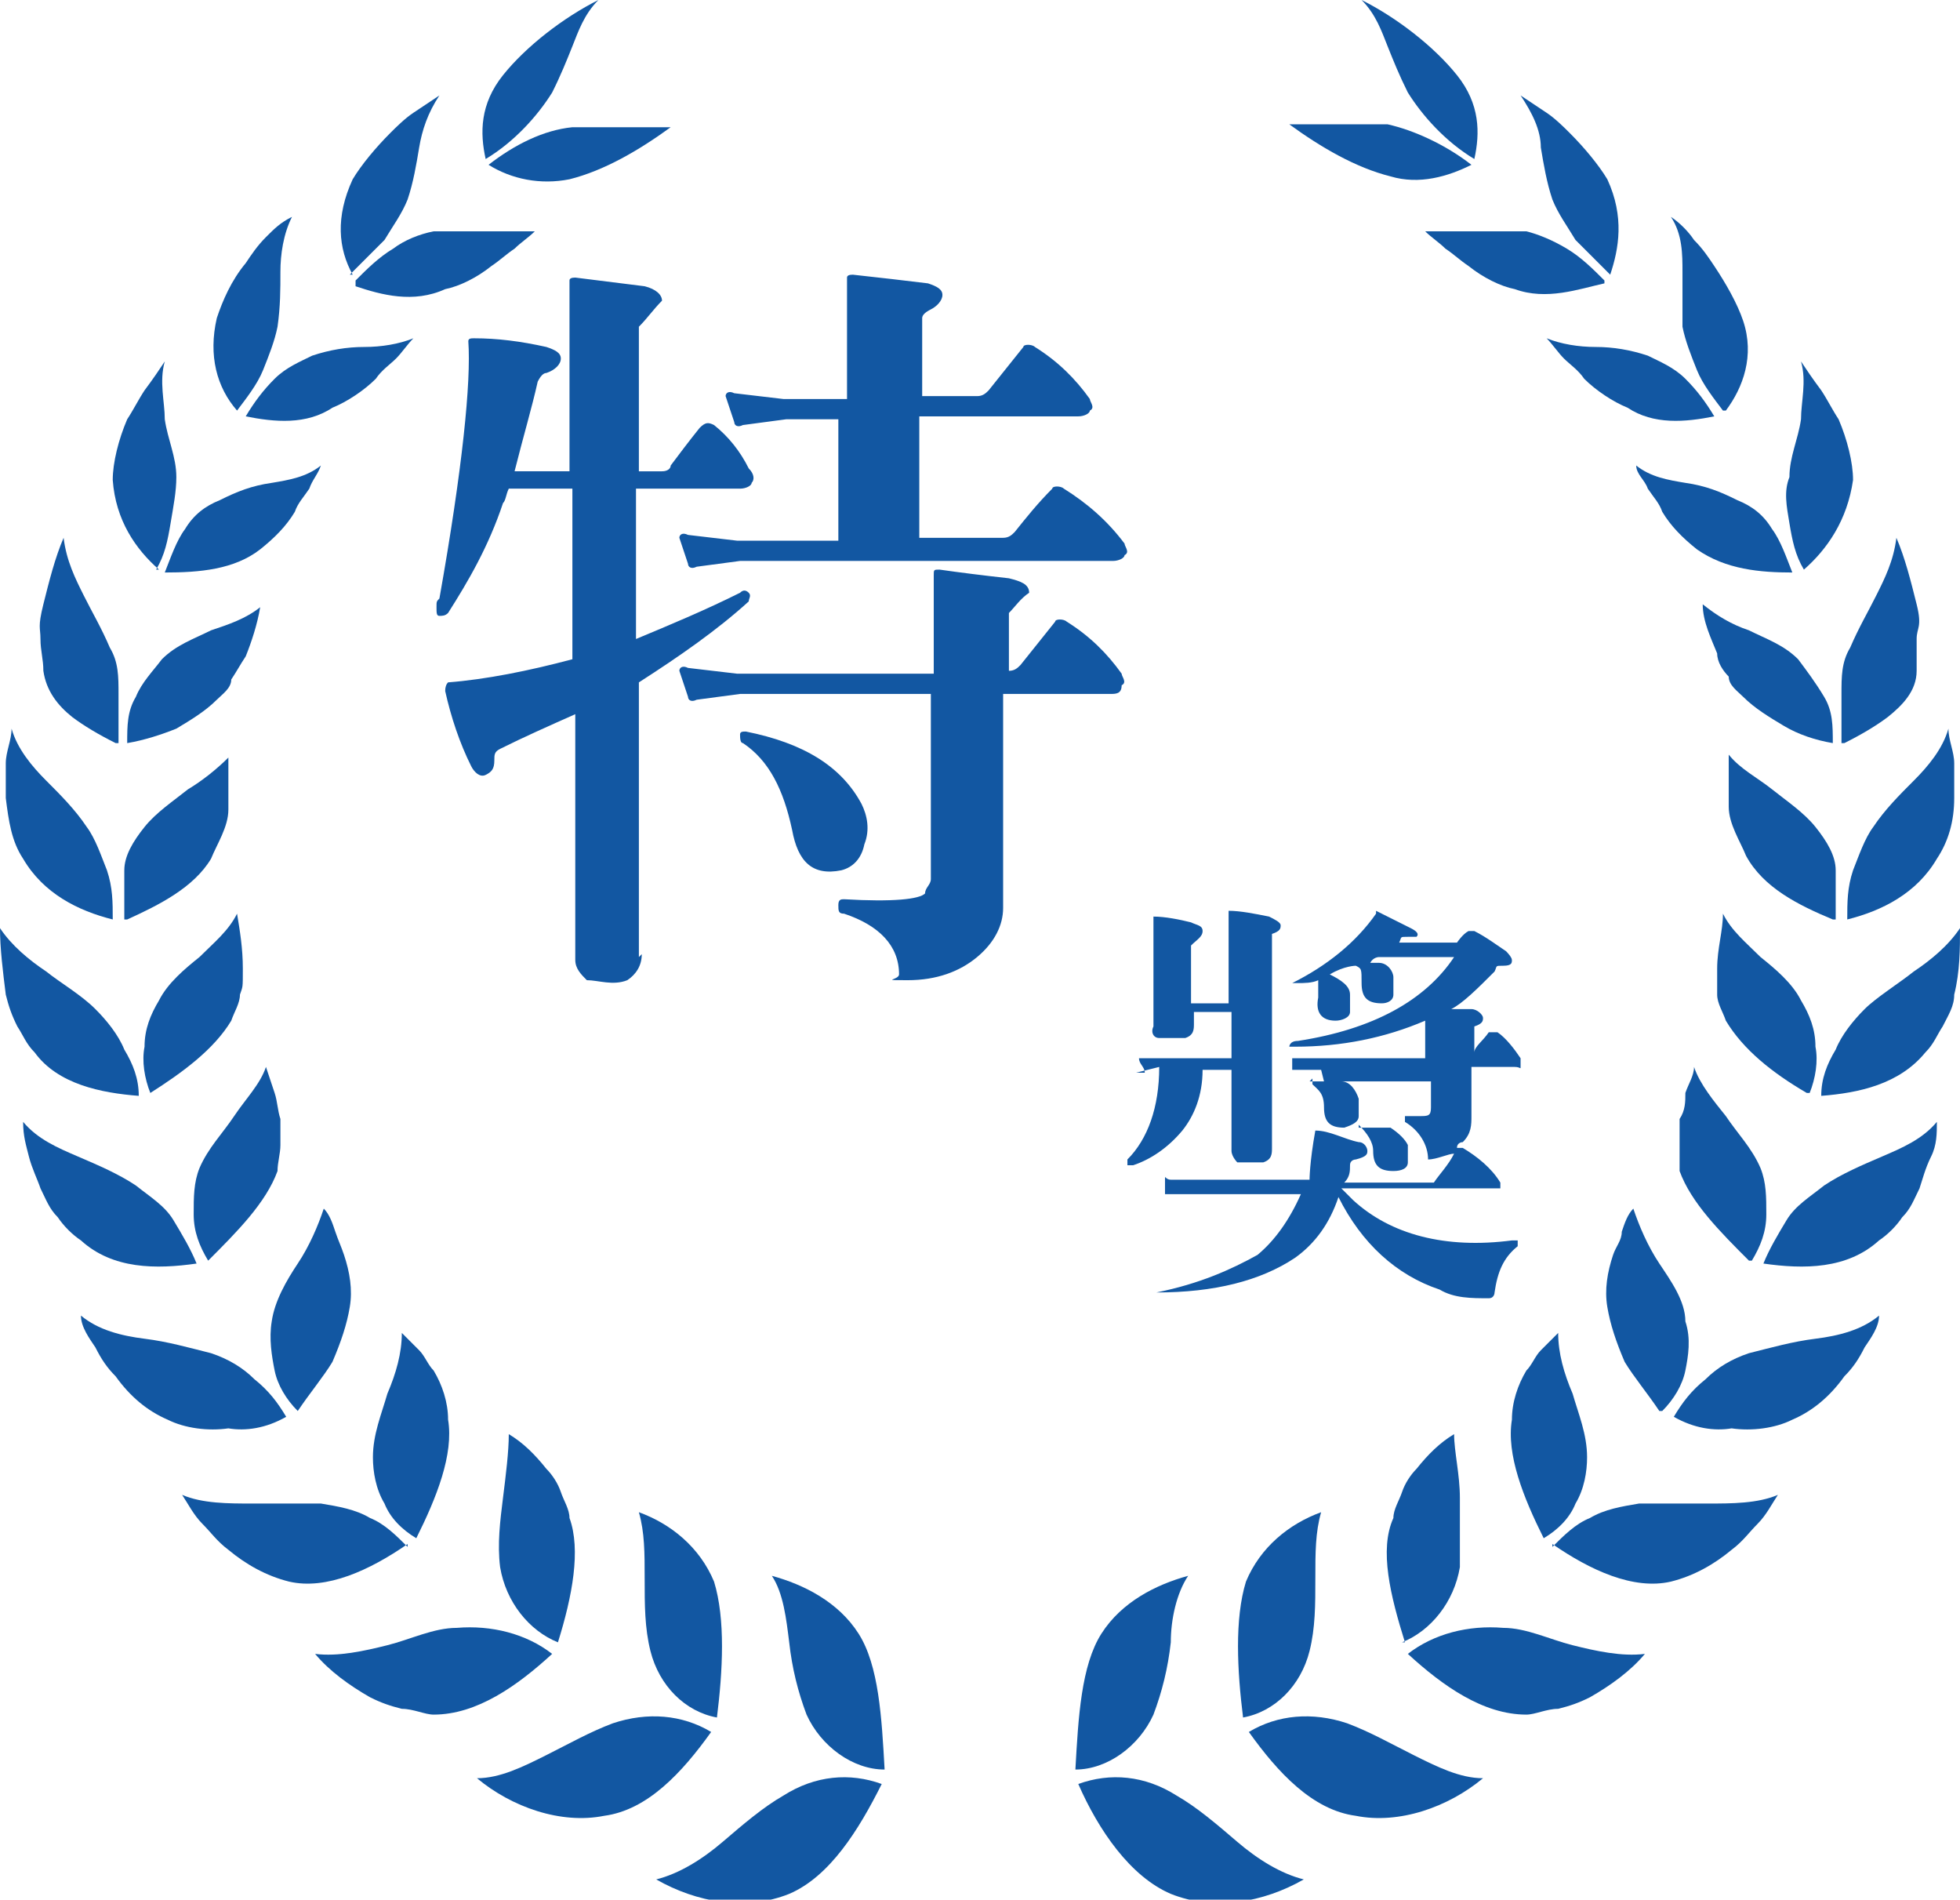 <?xml version="1.0" encoding="UTF-8"?>
<svg id="_圖層_1" data-name="圖層_1" xmlns="http://www.w3.org/2000/svg" version="1.1" viewBox="0 0 67.8 65.7">
  <!-- Generator: Adobe Illustrator 29.4.0, SVG Export Plug-In . SVG Version: 2.1.0 Build 152)  -->
  <defs>
    <style>
      .st0 {
        fill: #1257a2;
      }
    </style>
  </defs>
  <g>
    <g>
      <g>
        <path class="st0" d="M30.6,61.2c-1.1,0-2.2-.8-2.7-1.9-.3-.8-.5-1.6-.6-2.5-.1-.8-.2-1.7-.6-2.3,1.1.3,2.3.9,3,2s.8,2.9.9,4.7Z"/>
        <path class="st0" d="M30.5,61.7c-1.1-.4-2.3-.3-3.4.4-.7.4-1.4,1-2.1,1.6-.7.6-1.5,1.1-2.3,1.3,1.4.8,3.1,1.1,4.6.5,1.4-.6,2.4-2.2,3.2-3.8Z"/>
      </g>
      <g>
        <path class="st0" d="M24.8,59.4c-1.1-.2-2-1.1-2.3-2.3-.2-.8-.2-1.6-.2-2.5s0-1.6-.2-2.3c1.1.4,2.1,1.2,2.6,2.4.4,1.3.3,3.1.1,4.7Z"/>
        <path class="st0" d="M24.6,59.9c-1-.6-2.2-.7-3.4-.3-.8.3-1.5.7-2.3,1.1-.8.4-1.6.8-2.4.8,1.2,1,2.9,1.6,4.4,1.3,1.5-.2,2.7-1.5,3.7-2.9Z"/>
      </g>
      <g>
        <path class="st0" d="M19.3,56.8c-1-.4-1.8-1.4-2-2.6-.1-.8,0-1.6.1-2.4.1-.8.2-1.6.2-2.2.5.3.9.7,1.3,1.2.2.2.4.5.5.8s.3.6.3.9c.4,1.1.1,2.7-.4,4.3Z"/>
        <path class="st0" d="M19.1,57.2c-.9-.7-2.1-1-3.3-.9-.8,0-1.6.4-2.4.6-.8.2-1.7.4-2.5.3.5.6,1.2,1.1,1.9,1.5.4.2.7.3,1.1.4.4,0,.8.2,1.1.2,1.5,0,2.9-1,4.1-2.1Z"/>
      </g>
      <g>
        <path class="st0" d="M14.4,53.2c-.5-.3-.9-.7-1.1-1.2-.3-.5-.4-1.1-.4-1.6,0-.8.3-1.5.5-2.2.3-.7.5-1.4.5-2.1.2.2.4.4.6.6.2.2.3.5.5.7.3.5.5,1.1.5,1.7.2,1.2-.4,2.7-1.1,4.1Z"/>
        <path class="st0" d="M14.1,53.5c-.4-.4-.8-.8-1.3-1-.5-.3-1.1-.4-1.7-.5-.8,0-1.6,0-2.4,0-.8,0-1.7,0-2.4-.3.2.3.4.7.7,1,.3.3.5.6.9.9.6.5,1.3.9,2.1,1.1,1.3.3,2.8-.4,4.1-1.3Z"/>
      </g>
      <g>
        <path class="st0" d="M10.3,48.8c-.4-.4-.7-.9-.8-1.4s-.2-1.1-.1-1.7c.1-.7.5-1.4.9-2s.7-1.3.9-1.9c.2.2.3.5.4.8.1.3.2.5.3.8.2.6.3,1.2.2,1.8s-.3,1.2-.6,1.9c-.3.5-.8,1.1-1.2,1.7Z"/>
        <path class="st0" d="M9.9,49c-.3-.5-.6-.9-1.1-1.3-.4-.4-.9-.7-1.5-.9-.8-.2-1.5-.4-2.3-.5s-1.6-.3-2.2-.8c0,.4.3.8.5,1.1.2.4.4.7.7,1,.5.7,1.1,1.2,1.8,1.5.6.3,1.4.4,2.1.3.6.1,1.3,0,2-.4Z"/>
      </g>
      <g>
        <path class="st0" d="M7.2,43.6c-.3-.5-.5-1-.5-1.6s0-1.1.2-1.6c.3-.7.8-1.2,1.2-1.8.4-.6.9-1.1,1.1-1.7.1.3.2.6.3.9.1.3.1.6.2.9v.9c0,.3-.1.6-.1.9-.4,1.1-1.4,2.1-2.4,3.1Z"/>
        <path class="st0" d="M6.8,43.7c-.2-.5-.5-1-.8-1.5s-.8-.8-1.3-1.2c-.6-.4-1.3-.7-2-1s-1.4-.6-1.9-1.2c0,.5.1.8.2,1.2s.3.8.4,1.1c.2.4.3.7.6,1,.2.3.5.6.8.8,1.1,1,2.6,1,4,.8Z"/>
      </g>
      <g>
        <path class="st0" d="M5.2,37.8c-.2-.5-.3-1.1-.2-1.6,0-.6.2-1.1.5-1.6.3-.6.9-1.1,1.4-1.5.5-.5,1-.9,1.3-1.5.1.6.2,1.2.2,1.9s0,.6-.1.9c0,.3-.2.6-.3.9-.6,1-1.7,1.8-2.8,2.5Z"/>
        <path class="st0" d="M4.8,37.9c0-.6-.2-1.1-.5-1.6-.2-.5-.6-1-1-1.4-.5-.5-1.2-.9-1.7-1.3-.6-.4-1.2-.9-1.6-1.5,0,.7.1,1.5.2,2.3.1.4.2.7.4,1.1.2.3.3.6.6.9.8,1.1,2.3,1.4,3.6,1.5Z"/>
      </g>
      <g>
        <path class="st0" d="M4.3,31.8c0-.6,0-1.1,0-1.7,0-.5.3-1,.7-1.5.4-.5,1-.9,1.5-1.3.5-.3,1-.7,1.4-1.1,0,.3,0,.6,0,.9,0,.3,0,.6,0,.9,0,.6-.4,1.2-.6,1.7-.6,1-1.8,1.6-2.9,2.1Z"/>
        <path class="st0" d="M3.9,31.8c0-.6,0-1.1-.2-1.7-.2-.5-.4-1.1-.7-1.5-.4-.6-.9-1.1-1.4-1.6s-1-1.1-1.2-1.8c0,.4-.2.8-.2,1.2v1.2c.1.8.2,1.5.6,2.1.7,1.2,1.9,1.8,3.1,2.1Z"/>
      </g>
      <g>
        <path class="st0" d="M4.4,25.7c0-.6,0-1.1.3-1.6.2-.5.6-.9.9-1.3.5-.5,1.1-.7,1.7-1,.6-.2,1.2-.4,1.7-.8-.1.6-.3,1.2-.5,1.7-.2.3-.3.5-.5.8,0,.3-.3.5-.5.7-.4.4-.9.7-1.4,1-.5.2-1.1.4-1.7.5Z"/>
        <path class="st0" d="M4.1,25.7c0-.6,0-1.1,0-1.7s0-1.1-.3-1.6c-.3-.7-.6-1.2-.9-1.8-.3-.6-.6-1.2-.7-2-.3.7-.5,1.5-.7,2.3s-.1.8-.1,1.2.1.7.1,1.1c.1.7.5,1.2,1,1.6.4.3.9.6,1.5.9Z"/>
      </g>
      <g>
        <path class="st0" d="M5.7,19.8c.2-.5.4-1.1.7-1.5.3-.5.7-.8,1.2-1,.6-.3,1.1-.5,1.8-.6.6-.1,1.2-.2,1.7-.6-.1.3-.3.5-.4.8-.2.3-.4.5-.5.8-.3.5-.7.9-1.2,1.3-.9.7-2.1.8-3.3.8Z"/>
        <path class="st0" d="M5.4,19.7c.3-.5.4-1,.5-1.6s.2-1.1.2-1.6c0-.7-.3-1.3-.4-2,0-.6-.2-1.3,0-2-.2.3-.4.6-.7,1-.2.3-.4.7-.6,1-.3.7-.5,1.5-.5,2.1.1,1.4.8,2.4,1.6,3.1Z"/>
      </g>
      <g>
        <path class="st0" d="M8.5,14.4c.3-.5.6-.9,1-1.3.4-.4.9-.6,1.3-.8.6-.2,1.2-.3,1.8-.3s1.2-.1,1.7-.3c-.2.2-.4.5-.6.7-.2.2-.5.4-.7.7-.4.4-1,.8-1.5,1-.9.6-2,.5-3,.3Z"/>
        <path class="st0" d="M8.2,14.2c.3-.4.7-.9.9-1.4s.4-1,.5-1.5c.1-.7.1-1.3.1-1.9s.1-1.3.4-1.9c-.4.2-.6.4-.9.7-.3.3-.5.6-.7.9-.5.6-.8,1.3-1,1.9-.3,1.3,0,2.4.7,3.2Z"/>
      </g>
      <g>
        <path class="st0" d="M12.3,9.7c.4-.4.8-.8,1.3-1.1.4-.3.9-.5,1.4-.6.6,0,1.2,0,1.8,0s1.1,0,1.7,0c-.2.2-.5.4-.7.6-.3.2-.5.4-.8.6-.5.4-1.1.7-1.6.8-1.1.5-2.2.2-3.1-.1Z"/>
        <path class="st0" d="M12.1,9.5l1.2-1.2c.3-.5.6-.9.8-1.4.2-.6.3-1.2.4-1.8.1-.6.3-1.2.7-1.8-.3.2-.6.4-.9.6-.3.2-.6.5-.8.7-.5.5-1,1.1-1.3,1.6-.6,1.3-.5,2.4,0,3.3Z"/>
      </g>
      <g>
        <path class="st0" d="M16.9,5.7c.9-.7,1.9-1.2,2.9-1.3.6,0,1.2,0,1.7,0,.5,0,1.1,0,1.7,0-1.1.8-2.3,1.5-3.5,1.8-1,.2-2,0-2.8-.5Z"/>
        <path class="st0" d="M16.8,5.5c1-.6,1.8-1.5,2.3-2.3.3-.6.5-1.1.7-1.6S20.2.5,20.7,0c-1.2.6-2.5,1.6-3.3,2.6-.8,1-.8,2-.6,2.9Z"/>
      </g>
    </g>
    <g>
      <g>
        <path class="st0" d="M37.2,61.2c1.1,0,2.2-.8,2.7-1.9.3-.8.5-1.6.6-2.5,0-.8.2-1.7.6-2.3-1.1.3-2.3.9-3,2-.7,1.1-.8,2.9-.9,4.7Z"/>
        <path class="st0" d="M37.3,61.7c1.1-.4,2.3-.3,3.4.4.7.4,1.4,1,2.1,1.6.7.6,1.5,1.1,2.3,1.3-1.4.8-3.1,1.1-4.6.5-1.4-.6-2.5-2.2-3.2-3.8Z"/>
      </g>
      <g>
        <path class="st0" d="M43,59.4c1.1-.2,2-1.1,2.3-2.3.2-.8.2-1.6.2-2.5s0-1.6.2-2.3c-1.1.4-2.1,1.2-2.6,2.4-.4,1.3-.3,3.1-.1,4.7Z"/>
        <path class="st0" d="M43.2,59.9c1-.6,2.2-.7,3.4-.3.8.3,1.5.7,2.3,1.1.8.4,1.6.8,2.4.8-1.2,1-2.9,1.6-4.4,1.3-1.5-.2-2.7-1.5-3.7-2.9Z"/>
      </g>
      <g>
        <path class="st0" d="M48.5,56.8c1-.4,1.8-1.4,2-2.6,0-.8,0-1.6,0-2.4,0-.8-.2-1.6-.2-2.2-.5.3-.9.7-1.3,1.2-.2.2-.4.5-.5.8s-.3.6-.3.9c-.5,1.1-.1,2.7.4,4.3Z"/>
        <path class="st0" d="M48.7,57.2c.9-.7,2.1-1,3.3-.9.8,0,1.6.4,2.4.6.8.2,1.7.4,2.5.3-.5.6-1.2,1.1-1.9,1.5-.4.2-.7.3-1.1.4-.4,0-.8.2-1.1.2-1.5,0-2.9-1-4.1-2.1Z"/>
      </g>
      <g>
        <path class="st0" d="M53.4,53.2c.5-.3.9-.7,1.1-1.2.3-.5.4-1.1.4-1.6,0-.8-.3-1.5-.5-2.2-.3-.7-.5-1.4-.5-2.1l-.6.6c-.2.2-.3.5-.5.7-.3.5-.5,1.1-.5,1.7-.2,1.2.4,2.7,1.1,4.1Z"/>
        <path class="st0" d="M53.7,53.5c.4-.4.8-.8,1.3-1,.5-.3,1.1-.4,1.7-.5.8,0,1.6,0,2.4,0,.8,0,1.7,0,2.4-.3-.2.3-.4.7-.7,1s-.5.6-.9.9c-.6.5-1.3.9-2.1,1.1-1.3.3-2.8-.4-4.1-1.3Z"/>
      </g>
      <g>
        <path class="st0" d="M57.5,48.8c.4-.4.7-.9.8-1.4s.2-1.1,0-1.7c0-.7-.5-1.4-.9-2s-.7-1.3-.9-1.9c-.2.2-.3.5-.4.8,0,.3-.2.5-.3.8-.2.6-.3,1.2-.2,1.8s.3,1.2.6,1.9c.3.5.8,1.1,1.2,1.7Z"/>
        <path class="st0" d="M57.9,49c.3-.5.6-.9,1.1-1.3.4-.4.9-.7,1.5-.9.8-.2,1.5-.4,2.3-.5s1.6-.3,2.2-.8c0,.4-.3.8-.5,1.1-.2.4-.4.7-.7,1-.5.7-1.1,1.2-1.8,1.5-.6.3-1.4.4-2.1.3-.6.1-1.3,0-2-.4Z"/>
      </g>
      <g>
        <path class="st0" d="M60.6,43.6c.3-.5.5-1,.5-1.6s0-1.1-.2-1.6c-.3-.7-.8-1.2-1.2-1.8-.4-.5-.9-1.1-1.1-1.7,0,.3-.2.6-.3.9,0,.3,0,.6-.2.9v.9c0,.3,0,.6,0,.9.4,1.1,1.4,2.1,2.4,3.1Z"/>
        <path class="st0" d="M61,43.7c.2-.5.5-1,.8-1.5s.8-.8,1.3-1.2c.6-.4,1.3-.7,2-1s1.4-.6,1.9-1.2c0,.4,0,.8-.2,1.2s-.3.8-.4,1.1c-.2.4-.3.7-.6,1-.2.3-.5.6-.8.8-1.1,1-2.6,1-4,.8Z"/>
      </g>
      <g>
        <path class="st0" d="M62.6,37.8c.2-.5.3-1.1.2-1.6,0-.6-.2-1.1-.5-1.6-.3-.6-.9-1.1-1.4-1.5-.5-.5-1-.9-1.3-1.5,0,.6-.2,1.2-.2,1.9s0,.6,0,.9c0,.3.2.6.3.9.6,1,1.6,1.8,2.8,2.5Z"/>
        <path class="st0" d="M63,37.9c0-.6.2-1.1.5-1.6.2-.5.6-1,1-1.4s1.2-.9,1.7-1.3c.6-.4,1.2-.9,1.6-1.5,0,.7,0,1.5-.2,2.3,0,.4-.2.7-.4,1.1-.2.3-.3.6-.6.9-.9,1.1-2.3,1.4-3.6,1.5Z"/>
      </g>
      <g>
        <path class="st0" d="M63.5,31.8c0-.6,0-1.1,0-1.7,0-.5-.3-1-.7-1.5s-1-.9-1.5-1.3-1.1-.7-1.5-1.2c0,.3,0,.6,0,.9,0,.3,0,.6,0,.9,0,.6.4,1.2.6,1.7.6,1.1,1.8,1.7,3,2.2Z"/>
        <path class="st0" d="M63.9,31.8c0-.6,0-1.1.2-1.7.2-.5.4-1.1.7-1.5.4-.6.9-1.1,1.4-1.6s1-1.1,1.2-1.8c0,.4.2.8.2,1.2v1.2c0,.8-.2,1.5-.6,2.1-.7,1.2-1.9,1.8-3.1,2.1Z"/>
      </g>
      <g>
        <path class="st0" d="M63.4,25.7c0-.6,0-1.1-.3-1.6s-.6-.9-.9-1.3c-.5-.5-1.1-.7-1.7-1-.6-.2-1.1-.5-1.6-.9,0,.6.3,1.2.5,1.7,0,.3.2.6.4.8,0,.3.3.5.5.7.4.4.9.7,1.4,1,.5.3,1.1.5,1.7.6Z"/>
        <path class="st0" d="M63.7,25.7c0-.6,0-1.1,0-1.7s0-1.1.3-1.6c.3-.7.6-1.2.9-1.8.3-.6.6-1.2.7-2,.3.7.5,1.5.7,2.3s0,.8,0,1.2,0,.7,0,1.1c0,.7-.5,1.2-1,1.6-.4.3-.9.6-1.5.9Z"/>
      </g>
      <g>
        <path class="st0" d="M62,19.8c-.2-.5-.4-1.1-.7-1.5-.3-.5-.7-.8-1.2-1-.6-.3-1.1-.5-1.8-.6-.6-.1-1.2-.2-1.7-.6,0,.3.3.5.4.8.2.3.4.5.5.8.3.5.7.9,1.2,1.3,1,.7,2.2.8,3.3.8Z"/>
        <path class="st0" d="M62.4,19.7c-.3-.5-.4-1-.5-1.6s-.2-1.1,0-1.6c0-.7.3-1.3.4-2,0-.6.2-1.3,0-2,.2.3.4.6.7,1,.2.3.4.7.6,1,.3.7.5,1.5.5,2.1-.2,1.4-.9,2.4-1.7,3.1Z"/>
      </g>
      <g>
        <path class="st0" d="M59.3,14.4c-.3-.5-.6-.9-1-1.3-.4-.4-.9-.6-1.3-.8-.6-.2-1.2-.3-1.8-.3s-1.2-.1-1.7-.3c.2.2.4.5.6.7.2.2.5.4.7.7.4.4,1,.8,1.5,1,.9.6,2,.5,3,.3Z"/>
        <path class="st0" d="M59.6,14.2c-.3-.4-.7-.9-.9-1.4s-.4-1-.5-1.5c0-.7,0-1.3,0-1.9s0-1.3-.4-1.9c.3.2.6.5.8.8.3.3.5.6.7.9.4.6.8,1.3,1,1.9.4,1.2,0,2.3-.6,3.1Z"/>
      </g>
      <g>
        <path class="st0" d="M55.5,9.7c-.4-.4-.8-.8-1.3-1.1s-1-.5-1.4-.6c-.7,0-1.2,0-1.8,0-.6,0-1.1,0-1.7,0,.2.2.5.4.7.6.3.2.5.4.8.6.5.4,1.1.7,1.6.8,1.1.4,2.2,0,3.1-.2Z"/>
        <path class="st0" d="M55.7,9.5c-.4-.4-.8-.8-1.2-1.2-.3-.5-.6-.9-.8-1.4-.2-.6-.3-1.2-.4-1.8,0-.6-.3-1.2-.7-1.8.3.2.6.4.9.6.3.2.6.5.8.7.5.5,1,1.1,1.3,1.6.6,1.3.4,2.4.1,3.3Z"/>
      </g>
      <g>
        <path class="st0" d="M50.9,5.7c-.9-.7-2-1.2-2.9-1.4-.6,0-1.2,0-1.7,0-.5,0-1.1,0-1.7,0,1.1.8,2.3,1.5,3.5,1.8,1,.3,2,0,2.8-.4Z"/>
        <path class="st0" d="M51,5.5c-1-.6-1.8-1.5-2.3-2.3-.3-.6-.5-1.1-.7-1.6S47.6.5,47.1,0c1.2.6,2.5,1.6,3.3,2.6.8,1,.8,2,.6,2.9Z"/>
      </g>
    </g>
  </g>
  <path class="st0" d="M39.6,37.1q0,0,0,0c0-.2-.2-.3-.2-.5,0,0,0,0,0,0h.9c0,0,2.3,0,2.3,0v-1.6h-1.3v.4c0,.2,0,.4-.3.5-.3,0-.6,0-.9,0-.2,0-.3-.2-.2-.4v-3.7q0-.1,0-.1c.4,0,.9.1,1.3.2.2.1.4.1.4.3,0,.2-.2.3-.4.5v2h1.3v-3h0q0-.2,0-.2c.4,0,.9.1,1.4.2.2.1.4.2.4.3s0,.2-.3.3c0,0,0,0,0,.2v7.2c0,.2,0,.4-.3.5-.3,0-.6,0-.9,0,0,0-.2-.2-.2-.4v-2.8h-1c0,.9-.3,1.6-.7,2.1-.5.6-1.1,1-1.7,1.2h-.2s0,0,0-.2c.7-.7,1.1-1.8,1.1-3.2l-.8.2ZM45.7,37h-1c0-.1,0-.2,0-.4,0,0,0,0,0,0h1c0,0,3.6,0,3.6,0v-1.3c-1.4.6-2.9.9-4.5.9s-.2,0-.2,0c0,0,0-.2.3-.2,2.6-.4,4.4-1.4,5.4-2.9h-2.6c0,0-.2,0-.3.2,0,0,.2,0,.3,0,.3,0,.5.3.5.5,0,.2,0,.4,0,.6,0,.2-.2.3-.4.3-.5,0-.7-.2-.7-.7s0-.5-.2-.6c0,0-.4,0-.9.3.4.2.7.4.7.7s0,.4,0,.6c0,.2-.3.3-.5.3-.5,0-.7-.3-.6-.8,0-.2,0-.5,0-.6-.2.1-.5.1-.7.1s-.2,0-.2,0,0,0,0,0c1.2-.6,2.2-1.4,2.9-2.4,0-.1,0-.1,0-.1l1.2.6c.2.1.3.2.2.3,0,0,0,0-.3,0s-.2,0-.3.2h1.8c0,0,0,0,.2,0,0,0,.2-.3.4-.4h.2c.4.2.8.5,1.1.7,0,0,.2.2.2.3s0,.2-.3.2-.2,0-.3.2c-.6.6-1.1,1.1-1.5,1.3.2,0,.5,0,.7,0s.4.2.4.3,0,.2-.3.3c0,0,0,0,0,.2v.7c0-.2.3-.4.5-.7,0,0,.2,0,.3,0,.3.2.6.6.8.9,0,0,0,.2,0,.3s0,0-.2,0h-1.5v1.7c0,.3,0,.6-.3.9,0,0-.2,0-.2.2h.2c.5.3,1,.7,1.3,1.2q0,0,0,.2c0,0,0,0-.2,0h-5.3l.4.4c1.3,1.2,3.2,1.7,5.5,1.4,0,0,.2,0,.2,0s0,0,0,.2c-.5.4-.7.9-.8,1.6,0,0,0,.2-.2.2-.6,0-1.2,0-1.7-.3-1.5-.5-2.7-1.6-3.5-3.2-.3.9-.8,1.6-1.5,2.1-1.2.8-2.8,1.2-4.8,1.2s-.2,0-.2,0,0,0,.2,0c1.5-.3,2.6-.8,3.5-1.3.6-.5,1.1-1.2,1.5-2.1h-4.5q0,0-.2,0c0-.2,0-.3,0-.5s0,0,.2,0h1c0,0,3.8,0,3.8,0,0,0,0-.6.2-1.7q0,0,0,0c.5,0,1,.3,1.5.4.2,0,.3.2.3.3s0,.2-.4.3c0,0-.2,0-.2.2,0,.2,0,.4-.2.6h2.9c0,0,.2,0,.2,0,.2-.3.5-.6.7-1-.2,0-.6.2-.9.2s0,0,0,0c0-.5-.3-1-.8-1.3,0,0,0,0,0-.2s0,0,0,0h.5c.3,0,.4,0,.4-.3v-.9h-3.7ZM45.3,37.4h0c.5,0,.8,0,1.1,0s.5.3.6.6c0,.2,0,.4,0,.6,0,.2-.2.3-.5.4-.5,0-.7-.2-.7-.7s-.2-.6-.4-.8c0,0,0-.2,0-.2ZM47,39c0,0,0,0,0,0,.5,0,.8,0,1.1,0,.3.2.5.4.6.6,0,.2,0,.4,0,.6,0,.2-.2.3-.5.3-.5,0-.7-.2-.7-.7,0-.3-.2-.6-.5-.9q0,0,0,0Z"/>
  <path class="st0" d="M22.2,33c0,.4-.2.7-.5.9-.5.2-1,0-1.4,0-.2-.2-.4-.4-.4-.7v-8.5c-.9.4-1.8.8-2.6,1.2-.2.1-.2.2-.2.4,0,.3-.1.4-.3.5-.2.1-.4-.1-.5-.3-.4-.8-.7-1.7-.9-2.6q0-.2.1-.3c1.3-.1,2.8-.4,4.3-.8v-5.9h-2.2c-.1.2-.1.4-.2.5-.5,1.5-1.2,2.7-1.9,3.8-.1.1-.2.1-.3.1s-.1-.1-.1-.3,0-.2.1-.3c.8-4.5,1.1-7.5,1-8.9,0-.1.1-.1.2-.1.8,0,1.6.1,2.5.3.3.1.5.2.5.4s-.2.4-.5.5c-.1,0-.2.1-.3.3-.2.9-.5,1.9-.8,3.1h1.9v-6.6q0-.1.2-.1c.8.1,1.6.2,2.4.3.4.1.6.3.6.5-.3.3-.5.6-.8.9v5h.8c.2,0,.3-.1.3-.2.3-.4.6-.8,1-1.3.2-.2.3-.2.5-.1.5.4.9.9,1.2,1.5.2.2.2.4.1.5,0,.1-.2.2-.4.2h-3.6v5.2c1.2-.5,2.4-1,3.6-1.6.1-.1.2-.1.3,0,.1.1,0,.2,0,.3-1.1,1-2.4,1.9-3.8,2.8v9.5h0ZM25.6,24l-1.5.2c-.2.1-.3,0-.3-.1-.1-.3-.2-.6-.3-.9,0-.1.1-.2.3-.1l1.7.2h6.8v-3.4c0-.2,0-.2.2-.2.7.1,1.5.2,2.4.3.4.1.7.2.7.5-.3.2-.5.5-.7.7v2h0c.2,0,.3-.1.4-.2.4-.5.8-1,1.2-1.5,0-.1.3-.1.4,0,.8.5,1.4,1.1,1.9,1.8,0,.1.2.3,0,.4,0,.3-.2.3-.4.3h-3.7v7.4c0,.6-.3,1.2-.9,1.7-.6.5-1.4.8-2.4.8s-.3,0-.3-.2c0-1-.7-1.7-1.9-2.1-.2,0-.2-.1-.2-.3s.1-.2.2-.2c1.7.1,2.6,0,2.8-.2,0-.2.2-.3.2-.5v-6.4h-6.8ZM29.4,14.5h-2.2l-1.5.2c-.2.1-.3,0-.3-.1-.1-.3-.2-.6-.3-.9,0-.1.1-.2.3-.1l1.7.2h2.2v-4.2q0-.1.2-.1c.9.1,1.8.2,2.6.3.3.1.5.2.5.4s-.2.4-.4.5-.3.2-.3.3v2.7h1.9c.2,0,.3-.1.4-.2.4-.5.8-1,1.2-1.5,0-.1.3-.1.4,0,.8.5,1.4,1.1,1.9,1.8,0,.1.2.3,0,.4,0,.1-.2.2-.4.2h-5.5v4.2h2.9c.2,0,.3-.1.4-.2.4-.5.8-1,1.3-1.5,0-.1.3-.1.4,0,.8.5,1.5,1.1,2.1,1.9,0,.1.2.3,0,.4,0,.1-.2.2-.4.2h-12.9l-1.5.2c-.2.1-.3,0-.3-.1-.1-.3-.2-.6-.3-.9,0-.1.1-.2.3-.1l1.7.2h3.5v-4.2h.2ZM25.6,25.4c0-.1.1-.1.2-.1,2,.4,3.3,1.2,4,2.5.2.4.3.9.1,1.4-.1.5-.4.8-.8.9-1,.2-1.5-.3-1.7-1.4-.3-1.4-.8-2.4-1.7-3-.1,0-.1-.2-.1-.3Z"/>
</svg>